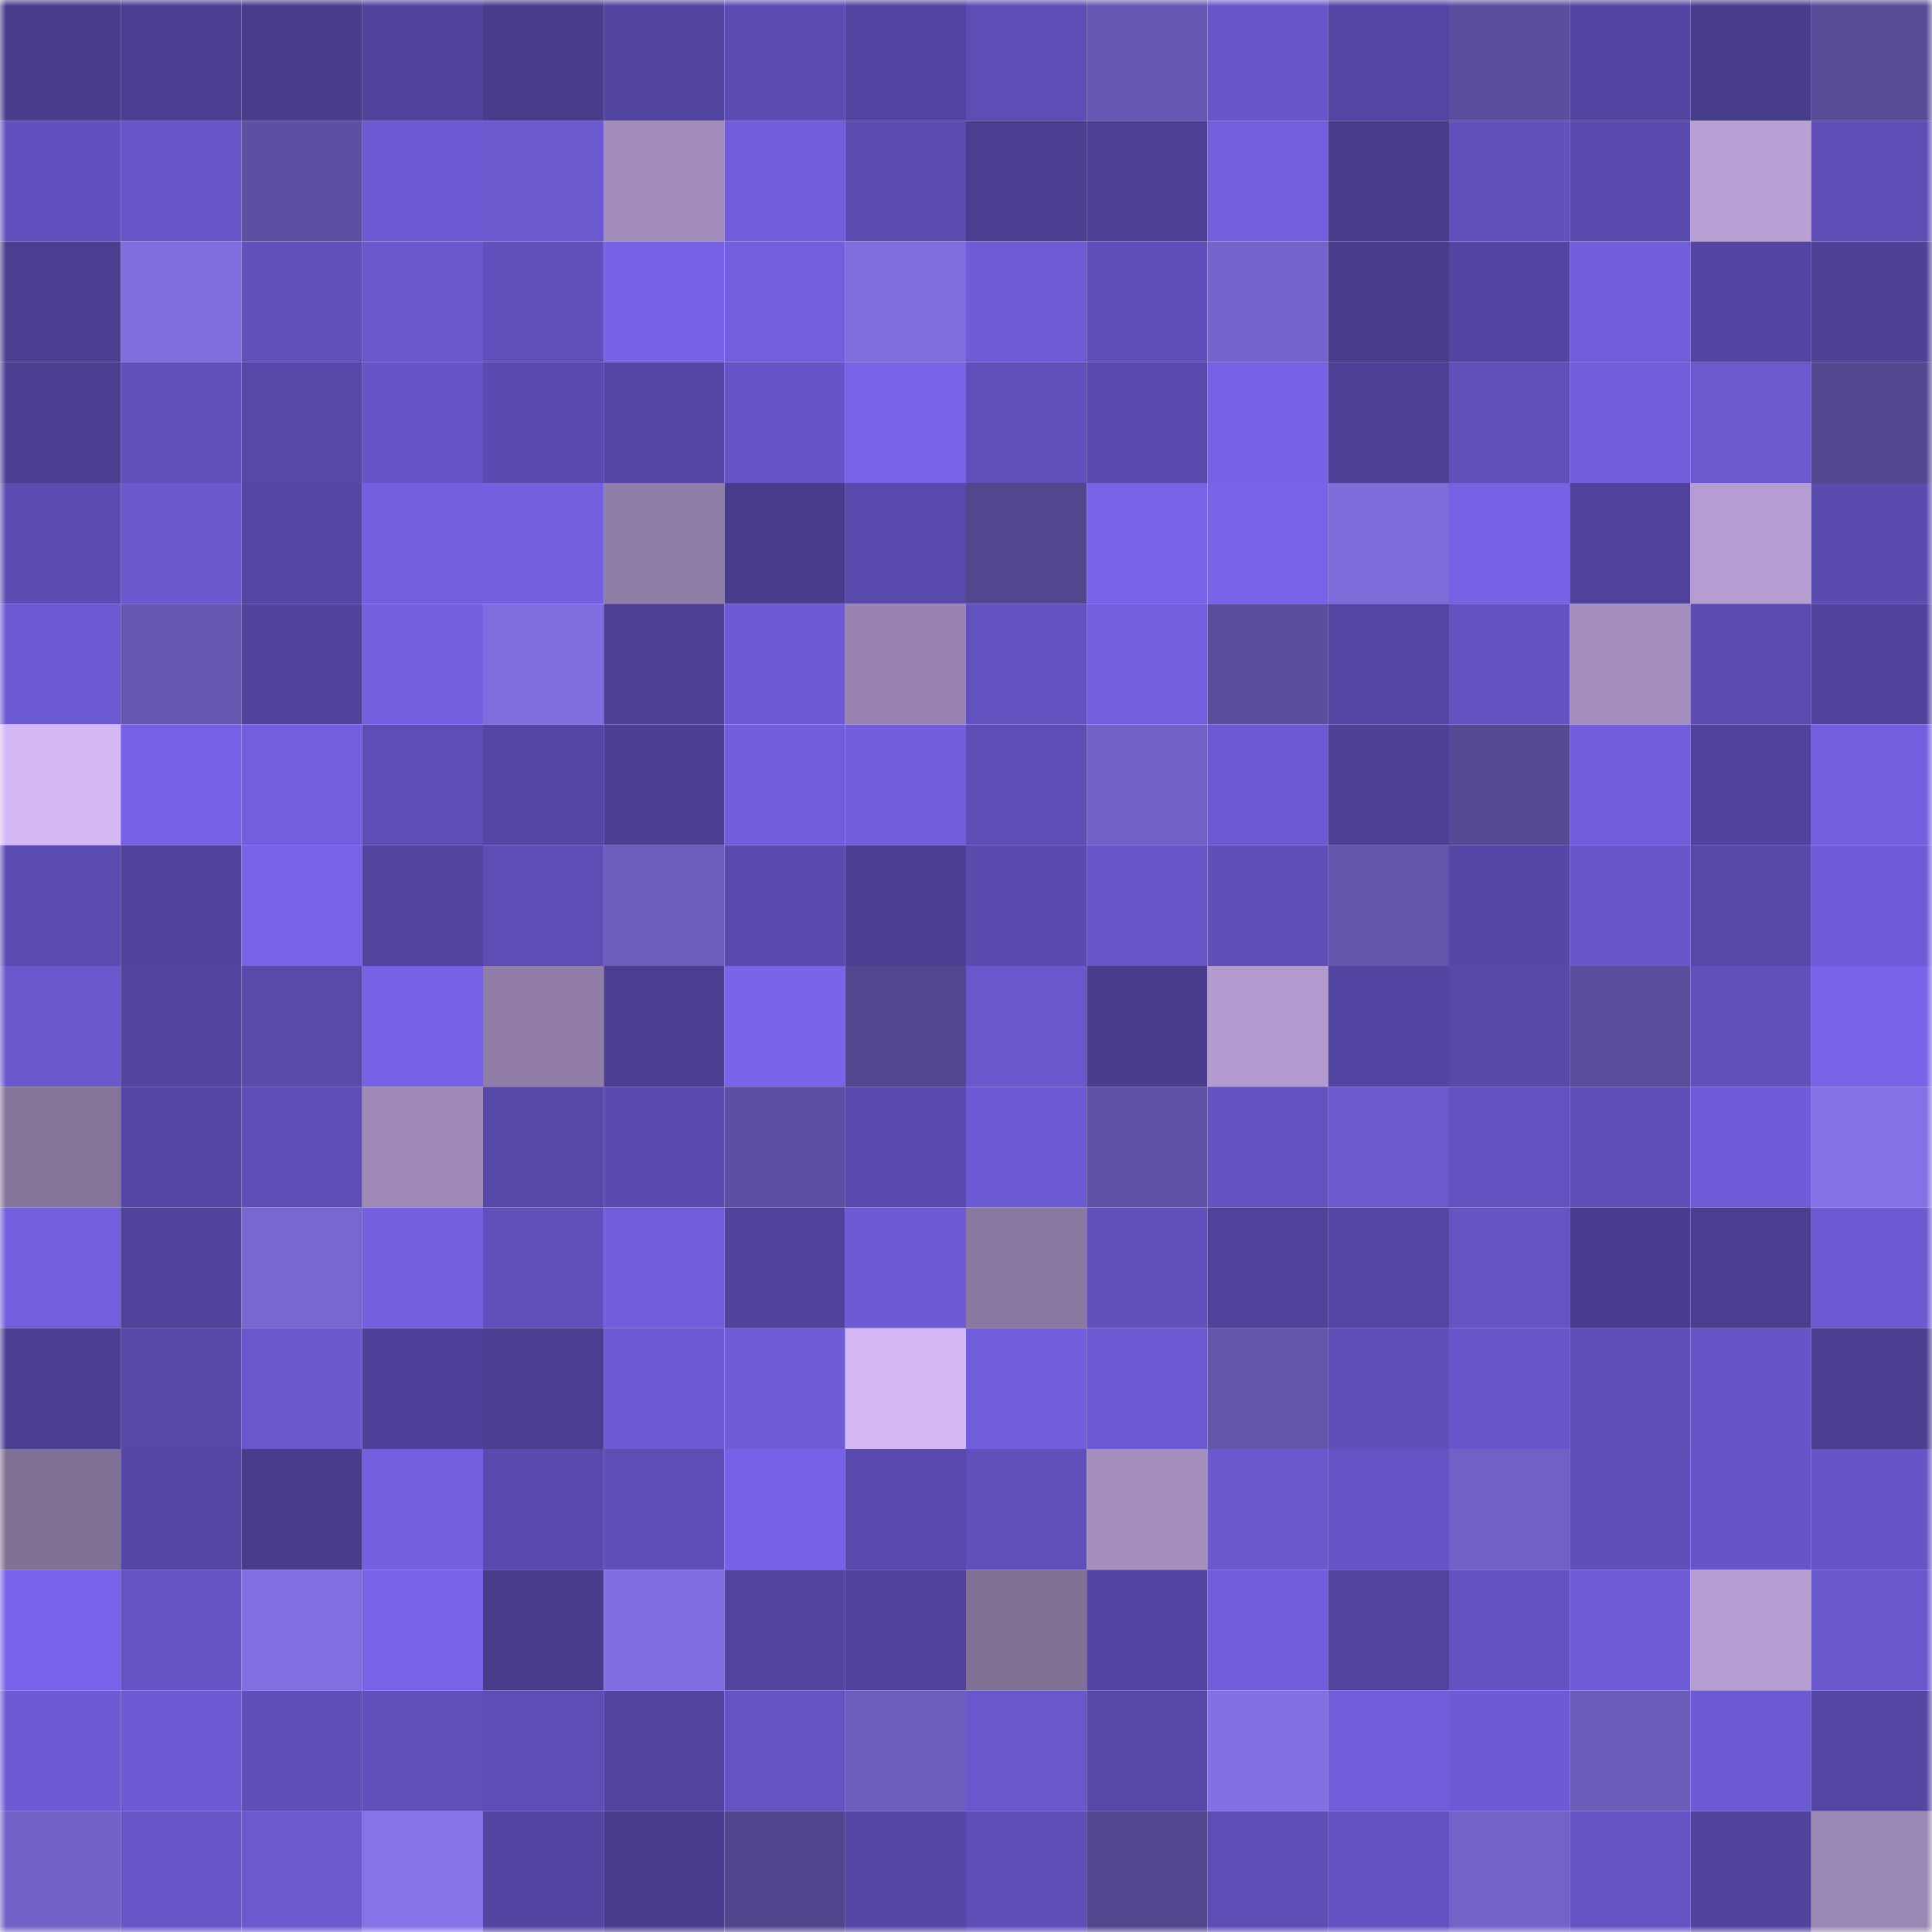 <svg viewBox="0 0 160 160" fill="none" role="img" xmlns="http://www.w3.org/2000/svg" width="240" height="240" name="farcaster%2Chokii"><mask id="1776048315" mask-type="alpha" maskUnits="userSpaceOnUse" x="0" y="0" width="160" height="160"><rect width="160" height="160" fill="#FFFFFF"></rect></mask><g mask="url(#1776048315)"><rect x="0" y="0" width="10" height="10" fill="#483c8c"></rect><rect x="10" y="0" width="10" height="10" fill="#4a3e91"></rect><rect x="20" y="0" width="10" height="10" fill="#483c8c"></rect><rect x="30" y="0" width="10" height="10" fill="#50439c"></rect><rect x="40" y="0" width="10" height="10" fill="#483c8c"></rect><rect x="50" y="0" width="10" height="10" fill="#51449e"></rect><rect x="60" y="0" width="10" height="10" fill="#5b4cb2"></rect><rect x="70" y="0" width="10" height="10" fill="#5244a0"></rect><rect x="80" y="0" width="10" height="10" fill="#5d4eb6"></rect><rect x="90" y="0" width="10" height="10" fill="#6658b2"></rect><rect x="100" y="0" width="10" height="10" fill="#6856ca"></rect><rect x="110" y="0" width="10" height="10" fill="#5446a4"></rect><rect x="120" y="0" width="10" height="10" fill="#5b4e9e"></rect><rect x="130" y="0" width="10" height="10" fill="#5345a1"></rect><rect x="140" y="0" width="10" height="10" fill="#483c8c"></rect><rect x="150" y="0" width="10" height="10" fill="#574b98"></rect><rect x="0" y="10" width="10" height="10" fill="#6151be"></rect><rect x="10" y="10" width="10" height="10" fill="#6756c8"></rect><rect x="20" y="10" width="10" height="10" fill="#5d50a2"></rect><rect x="30" y="10" width="10" height="10" fill="#6d5ad3"></rect><rect x="40" y="10" width="10" height="10" fill="#6b59d0"></rect><rect x="50" y="10" width="10" height="10" fill="#a18cbb"></rect><rect x="60" y="10" width="10" height="10" fill="#705edb"></rect><rect x="70" y="10" width="10" height="10" fill="#5b4cb2"></rect><rect x="80" y="10" width="10" height="10" fill="#4a3e91"></rect><rect x="90" y="10" width="10" height="10" fill="#4d4097"></rect><rect x="100" y="10" width="10" height="10" fill="#725fde"></rect><rect x="110" y="10" width="10" height="10" fill="#483c8d"></rect><rect x="120" y="10" width="10" height="10" fill="#6151bd"></rect><rect x="130" y="10" width="10" height="10" fill="#594aad"></rect><rect x="140" y="10" width="10" height="10" fill="#b8a0d5"></rect><rect x="150" y="10" width="10" height="10" fill="#5d4db5"></rect><rect x="0" y="20" width="10" height="10" fill="#4a3e90"></rect><rect x="10" y="20" width="10" height="10" fill="#806ede"></rect><rect x="20" y="20" width="10" height="10" fill="#6151bd"></rect><rect x="30" y="20" width="10" height="10" fill="#6a58ce"></rect><rect x="40" y="20" width="10" height="10" fill="#6050bc"></rect><rect x="50" y="20" width="10" height="10" fill="#7562e4"></rect><rect x="60" y="20" width="10" height="10" fill="#725fde"></rect><rect x="70" y="20" width="10" height="10" fill="#7e6ddc"></rect><rect x="80" y="20" width="10" height="10" fill="#6e5bd6"></rect><rect x="90" y="20" width="10" height="10" fill="#5f4fba"></rect><rect x="100" y="20" width="10" height="10" fill="#7564cb"></rect><rect x="110" y="20" width="10" height="10" fill="#483c8d"></rect><rect x="120" y="20" width="10" height="10" fill="#5345a1"></rect><rect x="130" y="20" width="10" height="10" fill="#715edb"></rect><rect x="140" y="20" width="10" height="10" fill="#5345a1"></rect><rect x="150" y="20" width="10" height="10" fill="#4e4197"></rect><rect x="0" y="30" width="10" height="10" fill="#4b3f92"></rect><rect x="10" y="30" width="10" height="10" fill="#6151bd"></rect><rect x="20" y="30" width="10" height="10" fill="#5648a8"></rect><rect x="30" y="30" width="10" height="10" fill="#6655c8"></rect><rect x="40" y="30" width="10" height="10" fill="#5a4bb0"></rect><rect x="50" y="30" width="10" height="10" fill="#5446a4"></rect><rect x="60" y="30" width="10" height="10" fill="#6655c6"></rect><rect x="70" y="30" width="10" height="10" fill="#7663e6"></rect><rect x="80" y="30" width="10" height="10" fill="#6050bb"></rect><rect x="90" y="30" width="10" height="10" fill="#594aae"></rect><rect x="100" y="30" width="10" height="10" fill="#7562e4"></rect><rect x="110" y="30" width="10" height="10" fill="#4d4096"></rect><rect x="120" y="30" width="10" height="10" fill="#6050bb"></rect><rect x="130" y="30" width="10" height="10" fill="#715edb"></rect><rect x="140" y="30" width="10" height="10" fill="#6a59cf"></rect><rect x="150" y="30" width="10" height="10" fill="#544892"></rect><rect x="0" y="40" width="10" height="10" fill="#5b4cb1"></rect><rect x="10" y="40" width="10" height="10" fill="#6a58ce"></rect><rect x="20" y="40" width="10" height="10" fill="#5446a3"></rect><rect x="30" y="40" width="10" height="10" fill="#735fdf"></rect><rect x="40" y="40" width="10" height="10" fill="#7360df"></rect><rect x="50" y="40" width="10" height="10" fill="#917ea8"></rect><rect x="60" y="40" width="10" height="10" fill="#483c8c"></rect><rect x="70" y="40" width="10" height="10" fill="#5849ac"></rect><rect x="80" y="40" width="10" height="10" fill="#52478f"></rect><rect x="90" y="40" width="10" height="10" fill="#7764e9"></rect><rect x="100" y="40" width="10" height="10" fill="#7763e8"></rect><rect x="110" y="40" width="10" height="10" fill="#7d6cda"></rect><rect x="120" y="40" width="10" height="10" fill="#7561e4"></rect><rect x="130" y="40" width="10" height="10" fill="#50429b"></rect><rect x="140" y="40" width="10" height="10" fill="#b59dd2"></rect><rect x="150" y="40" width="10" height="10" fill="#5a4baf"></rect><rect x="0" y="50" width="10" height="10" fill="#6b59d1"></rect><rect x="10" y="50" width="10" height="10" fill="#6457af"></rect><rect x="20" y="50" width="10" height="10" fill="#50439c"></rect><rect x="30" y="50" width="10" height="10" fill="#7461e2"></rect><rect x="40" y="50" width="10" height="10" fill="#7f6ede"></rect><rect x="50" y="50" width="10" height="10" fill="#4e4198"></rect><rect x="60" y="50" width="10" height="10" fill="#6d5bd5"></rect><rect x="70" y="50" width="10" height="10" fill="#9984b1"></rect><rect x="80" y="50" width="10" height="10" fill="#6252c0"></rect><rect x="90" y="50" width="10" height="10" fill="#715fdd"></rect><rect x="100" y="50" width="10" height="10" fill="#5b4e9e"></rect><rect x="110" y="50" width="10" height="10" fill="#5446a4"></rect><rect x="120" y="50" width="10" height="10" fill="#6352c0"></rect><rect x="130" y="50" width="10" height="10" fill="#a48ebe"></rect><rect x="140" y="50" width="10" height="10" fill="#5c4cb2"></rect><rect x="150" y="50" width="10" height="10" fill="#51439d"></rect><rect x="0" y="60" width="10" height="10" fill="#d5b8f6"></rect><rect x="10" y="60" width="10" height="10" fill="#7461e3"></rect><rect x="20" y="60" width="10" height="10" fill="#725fde"></rect><rect x="30" y="60" width="10" height="10" fill="#5d4eb6"></rect><rect x="40" y="60" width="10" height="10" fill="#5446a4"></rect><rect x="50" y="60" width="10" height="10" fill="#4b3f92"></rect><rect x="60" y="60" width="10" height="10" fill="#705edb"></rect><rect x="70" y="60" width="10" height="10" fill="#705edb"></rect><rect x="80" y="60" width="10" height="10" fill="#5d4db5"></rect><rect x="90" y="60" width="10" height="10" fill="#7262c7"></rect><rect x="100" y="60" width="10" height="10" fill="#6c5ad2"></rect><rect x="110" y="60" width="10" height="10" fill="#4d4096"></rect><rect x="120" y="60" width="10" height="10" fill="#564a95"></rect><rect x="130" y="60" width="10" height="10" fill="#715edb"></rect><rect x="140" y="60" width="10" height="10" fill="#51439d"></rect><rect x="150" y="60" width="10" height="10" fill="#725fde"></rect><rect x="0" y="70" width="10" height="10" fill="#5b4cb2"></rect><rect x="10" y="70" width="10" height="10" fill="#50439c"></rect><rect x="20" y="70" width="10" height="10" fill="#7763e8"></rect><rect x="30" y="70" width="10" height="10" fill="#51449f"></rect><rect x="40" y="70" width="10" height="10" fill="#5d4eb6"></rect><rect x="50" y="70" width="10" height="10" fill="#6c5dbc"></rect><rect x="60" y="70" width="10" height="10" fill="#594aad"></rect><rect x="70" y="70" width="10" height="10" fill="#4c3f94"></rect><rect x="80" y="70" width="10" height="10" fill="#594aad"></rect><rect x="90" y="70" width="10" height="10" fill="#6756c8"></rect><rect x="100" y="70" width="10" height="10" fill="#5f4fb8"></rect><rect x="110" y="70" width="10" height="10" fill="#6255ab"></rect><rect x="120" y="70" width="10" height="10" fill="#5547a6"></rect><rect x="130" y="70" width="10" height="10" fill="#6856ca"></rect><rect x="140" y="70" width="10" height="10" fill="#5648a8"></rect><rect x="150" y="70" width="10" height="10" fill="#6f5cd8"></rect><rect x="0" y="80" width="10" height="10" fill="#6958cd"></rect><rect x="10" y="80" width="10" height="10" fill="#52449f"></rect><rect x="20" y="80" width="10" height="10" fill="#5849ab"></rect><rect x="30" y="80" width="10" height="10" fill="#7662e5"></rect><rect x="40" y="80" width="10" height="10" fill="#917da8"></rect><rect x="50" y="80" width="10" height="10" fill="#4b3f92"></rect><rect x="60" y="80" width="10" height="10" fill="#7764e9"></rect><rect x="70" y="80" width="10" height="10" fill="#52478f"></rect><rect x="80" y="80" width="10" height="10" fill="#6958cd"></rect><rect x="90" y="80" width="10" height="10" fill="#493d8e"></rect><rect x="100" y="80" width="10" height="10" fill="#b39bcf"></rect><rect x="110" y="80" width="10" height="10" fill="#5345a2"></rect><rect x="120" y="80" width="10" height="10" fill="#5749aa"></rect><rect x="130" y="80" width="10" height="10" fill="#594d9c"></rect><rect x="140" y="80" width="10" height="10" fill="#6050bc"></rect><rect x="150" y="80" width="10" height="10" fill="#7864e9"></rect><rect x="0" y="90" width="10" height="10" fill="#86749b"></rect><rect x="10" y="90" width="10" height="10" fill="#5547a5"></rect><rect x="20" y="90" width="10" height="10" fill="#5d4eb5"></rect><rect x="30" y="90" width="10" height="10" fill="#9f8ab8"></rect><rect x="40" y="90" width="10" height="10" fill="#5648a8"></rect><rect x="50" y="90" width="10" height="10" fill="#5a4baf"></rect><rect x="60" y="90" width="10" height="10" fill="#5d50a2"></rect><rect x="70" y="90" width="10" height="10" fill="#5849ac"></rect><rect x="80" y="90" width="10" height="10" fill="#6d5bd5"></rect><rect x="90" y="90" width="10" height="10" fill="#5f52a6"></rect><rect x="100" y="90" width="10" height="10" fill="#6352c1"></rect><rect x="110" y="90" width="10" height="10" fill="#6b59d0"></rect><rect x="120" y="90" width="10" height="10" fill="#6252bf"></rect><rect x="130" y="90" width="10" height="10" fill="#5f4fb8"></rect><rect x="140" y="90" width="10" height="10" fill="#6f5cd8"></rect><rect x="150" y="90" width="10" height="10" fill="#8371e5"></rect><rect x="0" y="100" width="10" height="10" fill="#725fde"></rect><rect x="10" y="100" width="10" height="10" fill="#50439c"></rect><rect x="20" y="100" width="10" height="10" fill="#7867d1"></rect><rect x="30" y="100" width="10" height="10" fill="#7461e2"></rect><rect x="40" y="100" width="10" height="10" fill="#6050bc"></rect><rect x="50" y="100" width="10" height="10" fill="#6f5dd9"></rect><rect x="60" y="100" width="10" height="10" fill="#51439d"></rect><rect x="70" y="100" width="10" height="10" fill="#6d5bd5"></rect><rect x="80" y="100" width="10" height="10" fill="#8b79a1"></rect><rect x="90" y="100" width="10" height="10" fill="#6151bd"></rect><rect x="100" y="100" width="10" height="10" fill="#4f429a"></rect><rect x="110" y="100" width="10" height="10" fill="#5446a4"></rect><rect x="120" y="100" width="10" height="10" fill="#6554c4"></rect><rect x="130" y="100" width="10" height="10" fill="#4a3d8f"></rect><rect x="140" y="100" width="10" height="10" fill="#4a3e90"></rect><rect x="150" y="100" width="10" height="10" fill="#6c5ad2"></rect><rect x="0" y="110" width="10" height="10" fill="#4b3f92"></rect><rect x="10" y="110" width="10" height="10" fill="#5648a8"></rect><rect x="20" y="110" width="10" height="10" fill="#6958cd"></rect><rect x="30" y="110" width="10" height="10" fill="#4e4199"></rect><rect x="40" y="110" width="10" height="10" fill="#4b3e91"></rect><rect x="50" y="110" width="10" height="10" fill="#6c5ad3"></rect><rect x="60" y="110" width="10" height="10" fill="#6e5cd6"></rect><rect x="70" y="110" width="10" height="10" fill="#d4b8f5"></rect><rect x="80" y="110" width="10" height="10" fill="#715edc"></rect><rect x="90" y="110" width="10" height="10" fill="#6b59d1"></rect><rect x="100" y="110" width="10" height="10" fill="#6356ad"></rect><rect x="110" y="110" width="10" height="10" fill="#5f4fb9"></rect><rect x="120" y="110" width="10" height="10" fill="#6857cb"></rect><rect x="130" y="110" width="10" height="10" fill="#5f4fb8"></rect><rect x="140" y="110" width="10" height="10" fill="#6655c6"></rect><rect x="150" y="110" width="10" height="10" fill="#4b3e91"></rect><rect x="0" y="120" width="10" height="10" fill="#827196"></rect><rect x="10" y="120" width="10" height="10" fill="#5547a5"></rect><rect x="20" y="120" width="10" height="10" fill="#493c8d"></rect><rect x="30" y="120" width="10" height="10" fill="#7461e2"></rect><rect x="40" y="120" width="10" height="10" fill="#594aad"></rect><rect x="50" y="120" width="10" height="10" fill="#5d4eb5"></rect><rect x="60" y="120" width="10" height="10" fill="#7662e6"></rect><rect x="70" y="120" width="10" height="10" fill="#5849ac"></rect><rect x="80" y="120" width="10" height="10" fill="#6050bc"></rect><rect x="90" y="120" width="10" height="10" fill="#a58fbf"></rect><rect x="100" y="120" width="10" height="10" fill="#6a58cf"></rect><rect x="110" y="120" width="10" height="10" fill="#6554c5"></rect><rect x="120" y="120" width="10" height="10" fill="#7161c5"></rect><rect x="130" y="120" width="10" height="10" fill="#5f4fb8"></rect><rect x="140" y="120" width="10" height="10" fill="#6655c8"></rect><rect x="150" y="120" width="10" height="10" fill="#6655c6"></rect><rect x="0" y="130" width="10" height="10" fill="#7864ea"></rect><rect x="10" y="130" width="10" height="10" fill="#6453c3"></rect><rect x="20" y="130" width="10" height="10" fill="#8270e3"></rect><rect x="30" y="130" width="10" height="10" fill="#7763e8"></rect><rect x="40" y="130" width="10" height="10" fill="#483c8c"></rect><rect x="50" y="130" width="10" height="10" fill="#806fe0"></rect><rect x="60" y="130" width="10" height="10" fill="#52449f"></rect><rect x="70" y="130" width="10" height="10" fill="#4f429a"></rect><rect x="80" y="130" width="10" height="10" fill="#827196"></rect><rect x="90" y="130" width="10" height="10" fill="#5345a2"></rect><rect x="100" y="130" width="10" height="10" fill="#6f5dd9"></rect><rect x="110" y="130" width="10" height="10" fill="#51449f"></rect><rect x="120" y="130" width="10" height="10" fill="#6353c2"></rect><rect x="130" y="130" width="10" height="10" fill="#6e5bd6"></rect><rect x="140" y="130" width="10" height="10" fill="#b59cd1"></rect><rect x="150" y="130" width="10" height="10" fill="#6957cc"></rect><rect x="0" y="140" width="10" height="10" fill="#6d5bd4"></rect><rect x="10" y="140" width="10" height="10" fill="#6d5bd4"></rect><rect x="20" y="140" width="10" height="10" fill="#5f4fb8"></rect><rect x="30" y="140" width="10" height="10" fill="#6050bc"></rect><rect x="40" y="140" width="10" height="10" fill="#5d4db5"></rect><rect x="50" y="140" width="10" height="10" fill="#51449e"></rect><rect x="60" y="140" width="10" height="10" fill="#6453c2"></rect><rect x="70" y="140" width="10" height="10" fill="#6d5ebe"></rect><rect x="80" y="140" width="10" height="10" fill="#6957cc"></rect><rect x="90" y="140" width="10" height="10" fill="#5648a8"></rect><rect x="100" y="140" width="10" height="10" fill="#8371e4"></rect><rect x="110" y="140" width="10" height="10" fill="#705dd9"></rect><rect x="120" y="140" width="10" height="10" fill="#6d5bd5"></rect><rect x="130" y="140" width="10" height="10" fill="#6a5cb9"></rect><rect x="140" y="140" width="10" height="10" fill="#6c5ad2"></rect><rect x="150" y="140" width="10" height="10" fill="#5446a3"></rect><rect x="0" y="150" width="10" height="10" fill="#7262c7"></rect><rect x="10" y="150" width="10" height="10" fill="#6756c8"></rect><rect x="20" y="150" width="10" height="10" fill="#6a59cf"></rect><rect x="30" y="150" width="10" height="10" fill="#8673e9"></rect><rect x="40" y="150" width="10" height="10" fill="#5346a3"></rect><rect x="50" y="150" width="10" height="10" fill="#483c8c"></rect><rect x="60" y="150" width="10" height="10" fill="#51468e"></rect><rect x="70" y="150" width="10" height="10" fill="#5547a6"></rect><rect x="80" y="150" width="10" height="10" fill="#5e4eb7"></rect><rect x="90" y="150" width="10" height="10" fill="#52468e"></rect><rect x="100" y="150" width="10" height="10" fill="#5d4eb5"></rect><rect x="110" y="150" width="10" height="10" fill="#6353c2"></rect><rect x="120" y="150" width="10" height="10" fill="#7363c9"></rect><rect x="130" y="150" width="10" height="10" fill="#6554c4"></rect><rect x="140" y="150" width="10" height="10" fill="#50439c"></rect><rect x="150" y="150" width="10" height="10" fill="#9b87b4"></rect></g></svg>